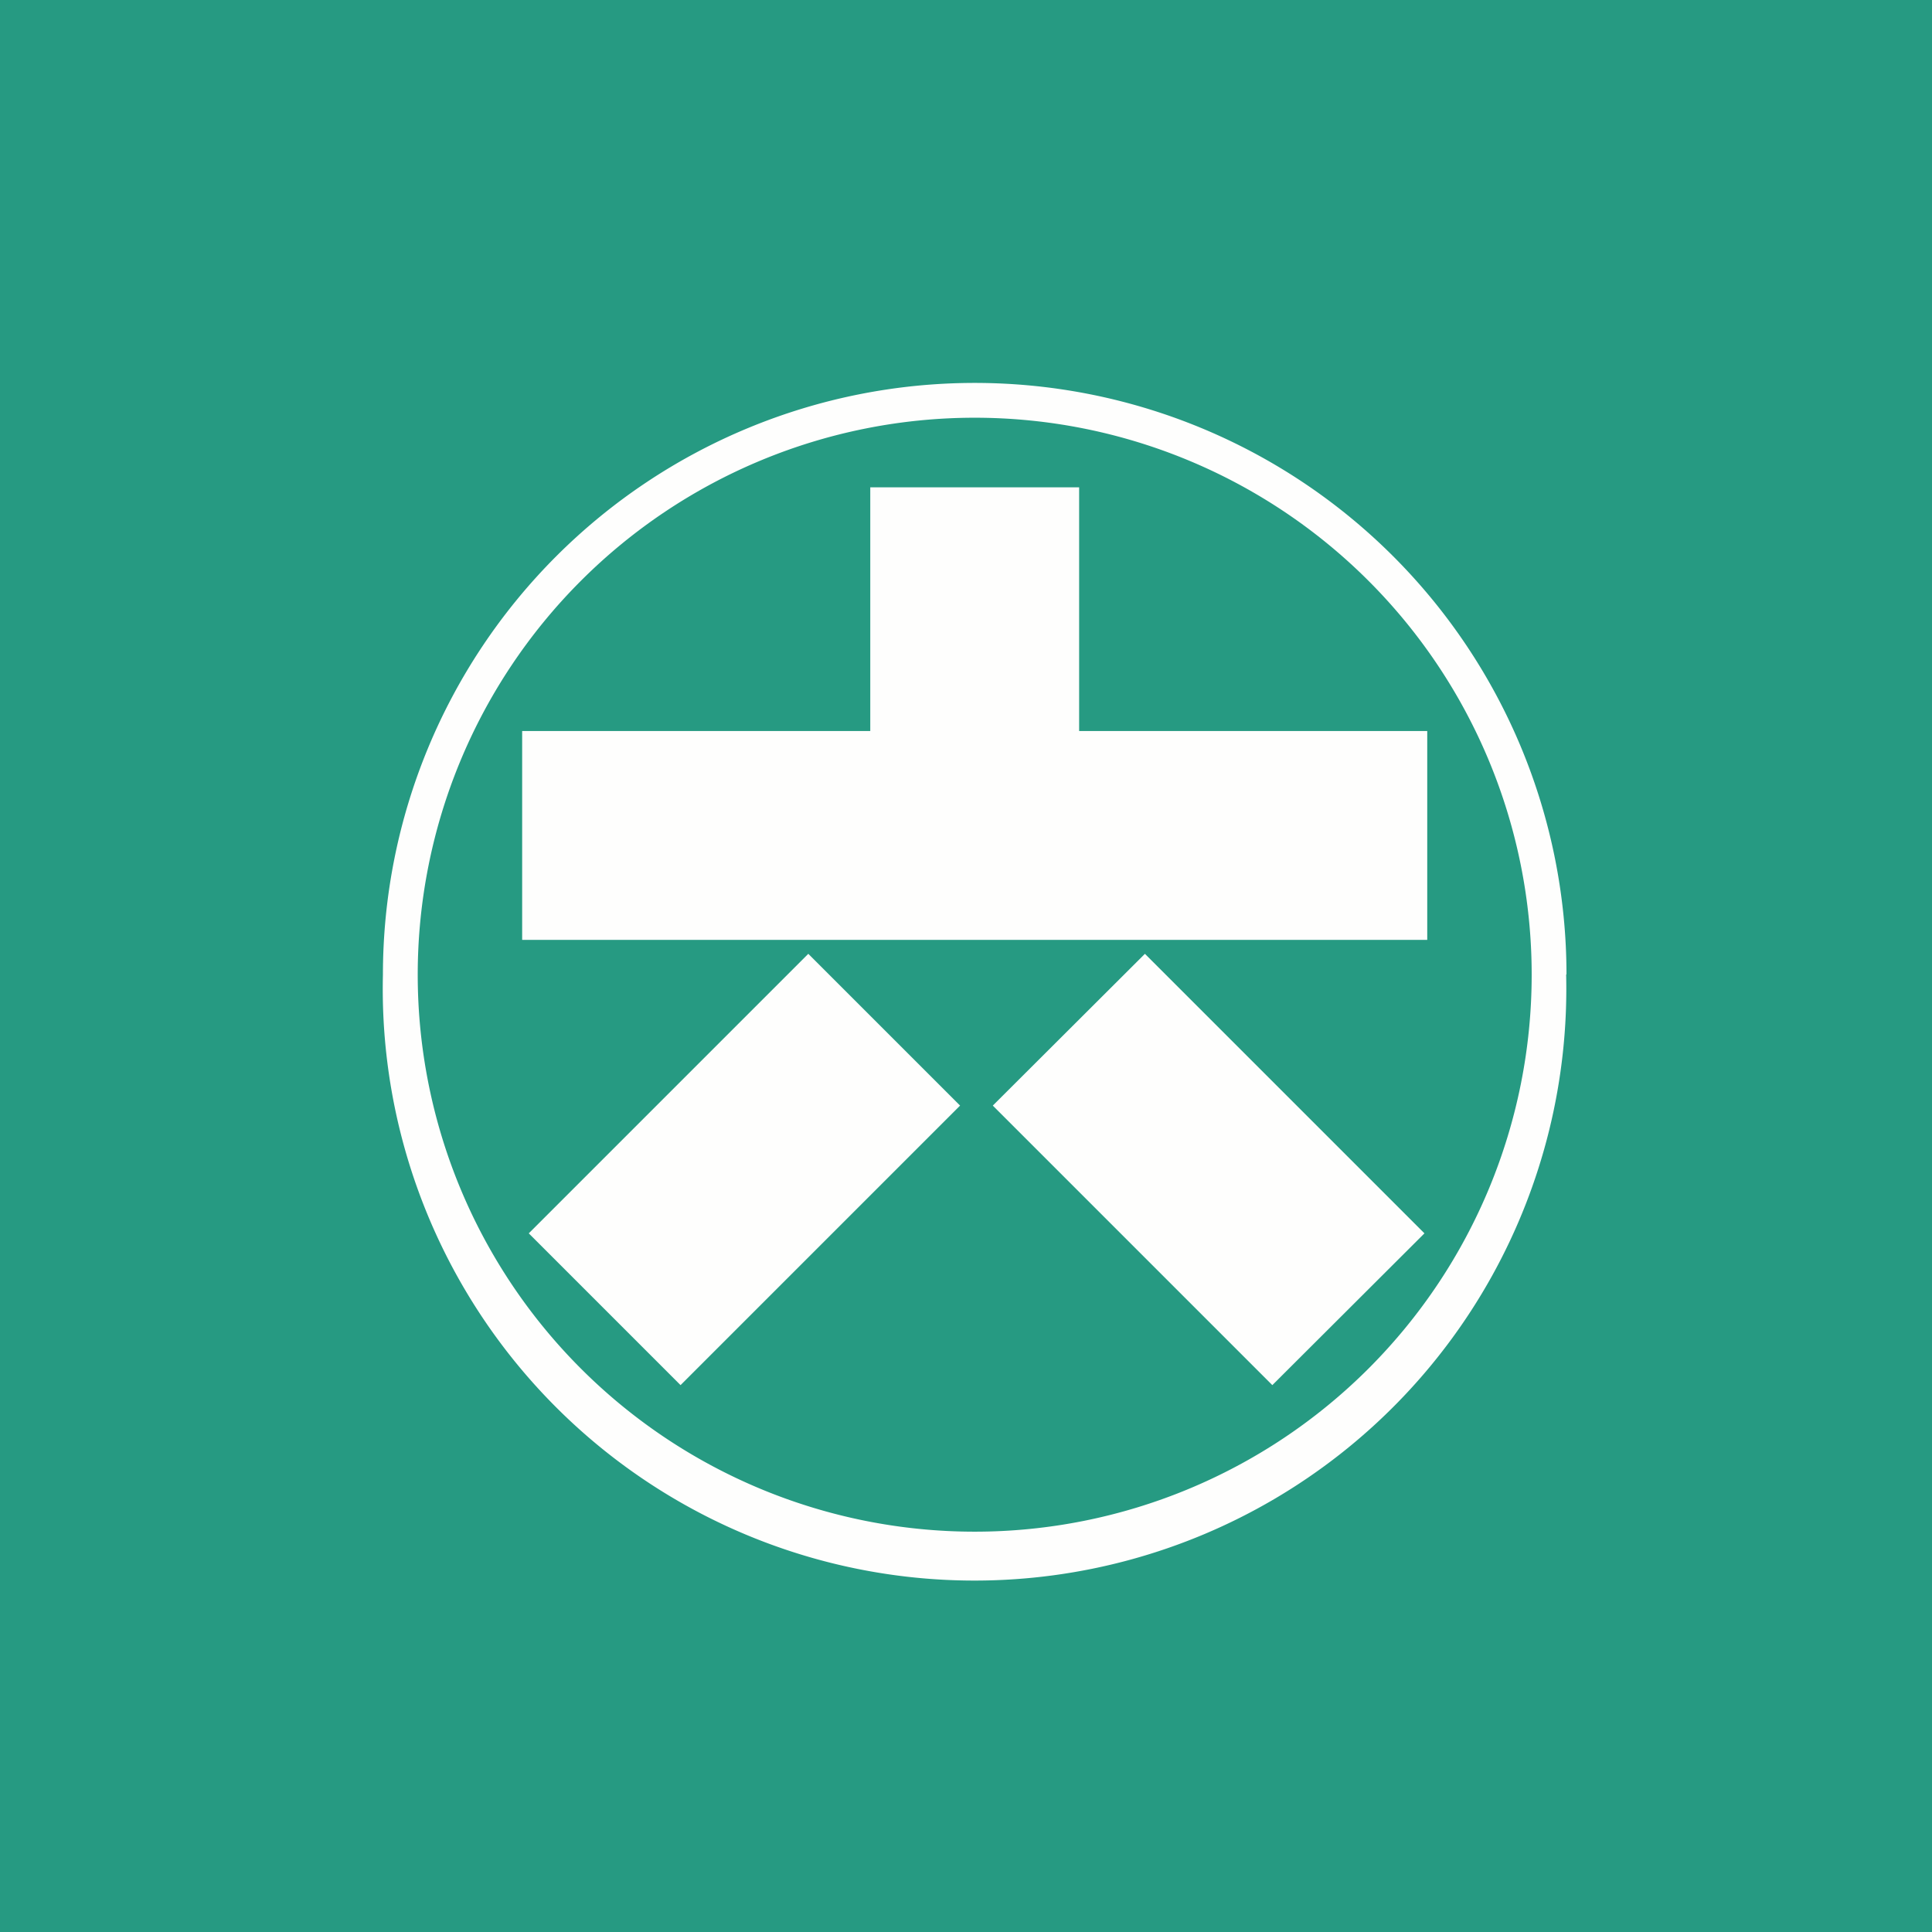 <?xml version="1.0" encoding="UTF-8"?>
<!-- generated by Finnhub -->
<svg viewBox="0 0 55.5 55.5" xmlns="http://www.w3.org/2000/svg">
<path d="M 0,0 H 55.5 V 55.5 H 0 Z" fill="rgb(38, 154, 130)"/>
<path d="M 44.99,27.985 A 17,17 0 1,1 11,28 A 17,17 0 0,1 45,28 Z M 44,28 A 16,16 0 1,1 12,28 A 16,16 0 0,1 44,28 Z M 25,14 H 31 V 21 H 41 V 27 H 15 V 21 H 25 V 14 Z M 23.22,27.4 L 27.58,31.76 L 19.55,39.79 L 15.19,35.43 L 23.22,27.4 Z M 28.52,31.76 L 32.89,27.4 L 40.92,35.43 L 36.55,39.79 L 28.52,31.76 Z" fill="rgb(254, 254, 253)" fill-rule="evenodd"/>
</svg>
